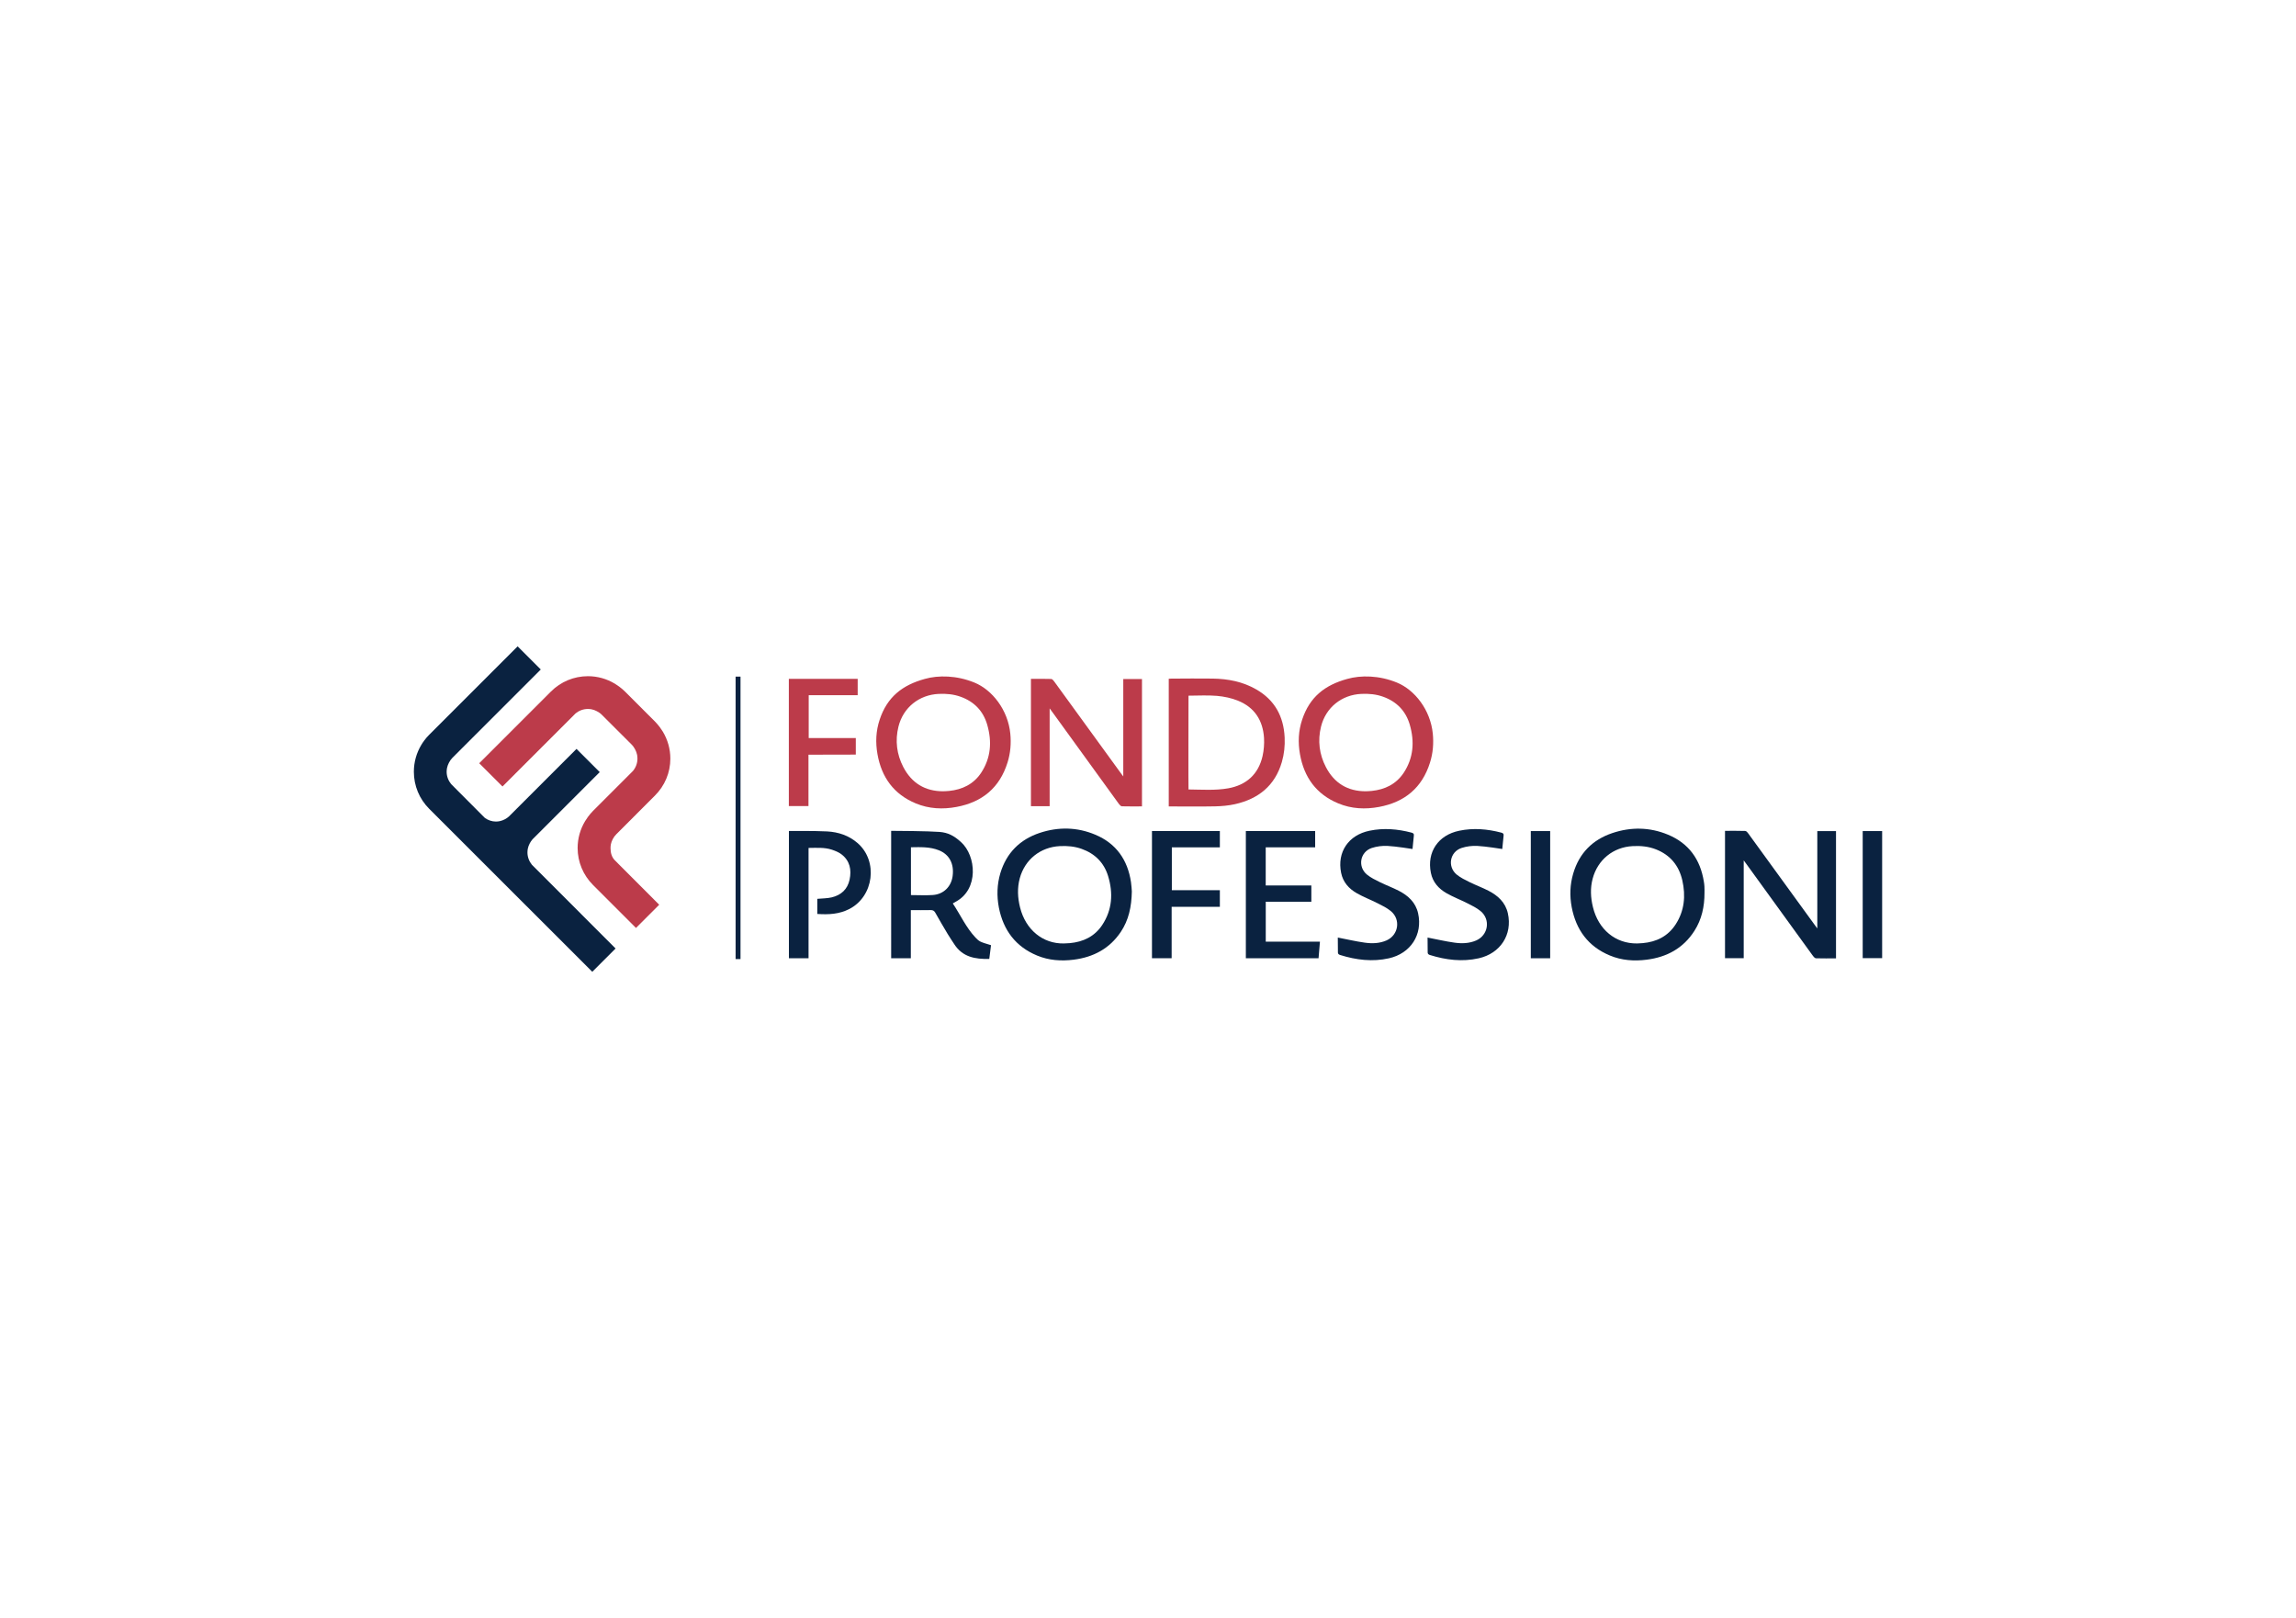<svg xmlns="http://www.w3.org/2000/svg" xmlns:xlink="http://www.w3.org/1999/xlink" id="Livello_1" x="0px" y="0px" viewBox="0 0 595.28 419.53" style="enable-background:new 0 0 595.28 419.53;" xml:space="preserve"><style type="text/css">	.st0{fill:#36A4B8;}	.st1{fill:#26AFC4;}	.st2{fill:#0A2240;}	.st3{fill-rule:evenodd;clip-rule:evenodd;fill:#BC3B4A;}	.st4{fill-rule:evenodd;clip-rule:evenodd;fill:#0A2240;}	.st5{fill:#BC3B4A;}</style><path class="st0" d="M1784.21,476.54c0.06,0.05,0.13,0.11,0.19,0.16c0.08,0.08,0.16,0.16,0.24,0.24c0.45-0.03,0.89-0.06,1.34-0.09 c0,0,0,0,0,0c-0.4-0.21-0.83-0.38-1.25-0.55C1784.54,476.36,1784.37,476.44,1784.21,476.54z"></path><path class="st0" d="M1784.73,476.3c0.43,0.17,0.86,0.34,1.25,0.55c-0.25-0.22-0.51-0.43-0.76-0.65 C1785.05,476.22,1784.89,476.25,1784.73,476.3z"></path><path class="st1" d="M1789.6,488.1L1789.6,488.1c0.11,0.1,0.22,0.18,0.33,0.25c0.26-0.13,0.51-0.27,0.74-0.41 C1790.32,487.97,1789.96,488.02,1789.6,488.1z"></path><g>	<rect x="190.72" y="175.45" class="st2" width="1.27" height="73.24"></rect>	<path class="st3" d="M252.63,176.99c4.64,1.9,8.7,7.09,9.31,13.24c0.25,2.53,0.05,5.05-0.72,7.49  c-2.04,6.55-6.56,10.28-13.22,11.52c-3.58,0.67-7.15,0.5-10.55-0.91c-5.71-2.36-8.89-6.77-9.95-12.77  c-0.54-3.03-0.41-6.04,0.57-8.96c1.95-5.87,5.86-8.95,11.72-10.56C243.27,175.06,248.01,175.1,252.63,176.99 M244.54,205.18  c0.5-0.03,1.03-0.03,1.55-0.09c3.42-0.35,6.31-1.75,8.26-4.66c2.58-3.89,2.87-8.14,1.6-12.52c-1.04-3.57-3.39-5.98-6.89-7.24  c-1.83-0.66-3.73-0.83-5.66-0.74c-5.11,0.23-9.23,3.53-10.46,8.49c-0.9,3.64-0.45,7.19,1.27,10.5  C236.37,203.04,239.82,205.19,244.54,205.18"></path>	<path class="st3" d="M303.01,176c0.24-0.01,0.47-0.03,0.68-0.03c3.58-0.01,7.16-0.07,10.74-0.01c3.95,0.06,7.77,0.79,11.25,2.79  c4.82,2.76,7.14,7.02,7.39,12.49c0.1,2.15-0.12,4.27-0.72,6.34c-1.79,6.17-6.1,9.59-12.19,10.95c-1.66,0.37-3.4,0.52-5.1,0.56  c-3.99,0.08-7.98,0.02-12.04,0.02V176z M308.14,204.71c3.38,0.03,6.96,0.3,10.31-0.3c4.67-0.84,7.81-3.62,8.89-8.35  c0.34-1.52,0.47-3.15,0.38-4.7c-0.28-4.54-2.45-7.93-6.73-9.66c-1.71-0.7-3.61-1.09-5.46-1.26c-2.45-0.21-4.91-0.05-7.39-0.05  C308.14,180.39,308.09,204.71,308.14,204.71"></path>	<path class="st3" d="M209.61,209.02h-5.09v-32.99h17.85v4.23h-12.7v11.12h12.21v4.29c0,0-6.38,0.02-9.21,0.02h-3.06V209.02z"></path>	<path class="st4" d="M476.02,248.51c-1.76,0-3.48,0.03-5.19-0.02c-0.27-0.01-0.59-0.35-0.78-0.61  c-5.75-7.92-11.49-15.85-17.23-23.79c-0.19-0.26-0.38-0.52-0.73-0.99v25.36h-4.85v-33.02c1.78,0,3.52-0.03,5.26,0.03  c0.27,0.01,0.57,0.38,0.77,0.65c5.71,7.85,11.41,15.7,17.11,23.56c0.21,0.28,0.42,0.57,0.79,1.07V215.5h4.85V248.51z"></path>	<path class="st4" d="M441.92,231.55c0.01,3.5-0.7,6.83-2.61,9.82c-2.89,4.52-7.15,6.82-12.37,7.48c-3.28,0.42-6.5,0.19-9.56-1.09  c-5.61-2.33-8.77-6.66-9.89-12.55c-0.55-2.93-0.45-5.85,0.4-8.72c1.55-5.27,5.02-8.76,10.16-10.48c4.81-1.61,9.68-1.54,14.4,0.42  c5.4,2.24,8.38,6.42,9.3,12.14c0.07,0.41,0.13,0.82,0.15,1.24C441.94,230.38,441.92,230.96,441.92,231.55 M424.46,244.64  c0.47-0.02,0.94-0.04,1.41-0.08c3.6-0.31,6.57-1.78,8.57-4.86c2.29-3.53,2.64-7.41,1.73-11.43c-0.88-3.84-3.13-6.56-6.81-8.02  c-1.94-0.77-3.98-0.96-6.04-0.85c-5.08,0.26-9.1,3.54-10.4,8.46c-0.65,2.45-0.52,4.89,0.07,7.32  C414.41,241.05,418.86,244.71,424.46,244.64"></path>	<path class="st4" d="M293.45,231.17c-0.08,3.96-0.81,7.42-2.87,10.49c-2.92,4.34-7.11,6.54-12.2,7.19  c-3.24,0.41-6.45,0.19-9.48-1.07c-5.57-2.3-8.77-6.58-9.92-12.43c-0.58-3.01-0.49-6.01,0.39-8.97c1.59-5.22,5.05-8.68,10.15-10.39  c4.84-1.62,9.75-1.54,14.48,0.46c5.41,2.28,8.37,6.53,9.23,12.29C293.37,229.65,293.4,230.57,293.45,231.17 M275.83,244.64  c0.6-0.03,1.06-0.04,1.53-0.08c3.5-0.32,6.43-1.72,8.41-4.7c2.61-3.95,2.87-8.25,1.53-12.68c-1.07-3.5-3.42-5.83-6.86-7.06  c-1.81-0.65-3.71-0.82-5.65-0.72c-5.05,0.25-9.08,3.48-10.4,8.35c-0.68,2.53-0.55,5.05,0.08,7.56  C265.92,241.12,270.41,244.75,275.83,244.64"></path>	<path class="st4" d="M231.05,215.44c1.33,0,9.62,0.05,12.53,0.28c2.17,0.17,3.72,0.94,5.59,2.64c3.94,3.56,4.66,12.27-1.4,15.47  c-0.22,0.12-0.43,0.25-0.74,0.43c1.98,2.97,3.43,6.25,5.88,8.85c1.02,1.08,1.22,1.13,4.03,1.98c-0.15,1.18-0.29,2.37-0.45,3.56  c-3.66,0.1-6.95-0.49-9.08-3.82c-0.57-0.89-1.18-1.75-1.71-2.65c-1.09-1.83-2.18-3.67-3.22-5.53c-0.29-0.5-0.62-0.67-1.19-0.66  c-1.68,0.04-3.37,0.01-5.14,0.01v12.48h-5.1V215.44z M236.17,232.1c1.93,0,3.82,0.11,5.69-0.02c2.8-0.2,4.77-2.18,5.13-4.92  c0.42-3.21-0.88-5.61-3.57-6.68c-2.34-0.93-4.76-0.82-7.24-0.78V232.1z"></path>	<path class="st4" d="M323.01,248.46v-32.97h17.97v4.22h-12.82v9.9h11.83v4.22h-11.82v10.35h14.05c-0.12,1.49-0.25,2.86-0.36,4.29  H323.01z"></path>	<path class="st4" d="M211.9,236.99v-3.92c1.28-0.12,2.54-0.1,3.74-0.38c2.43-0.58,4.1-2.09,4.63-4.59c0.54-2.55,0.09-4.89-2.1-6.57  c-0.73-0.56-1.65-0.92-2.52-1.21c-1.93-0.63-3.94-0.46-6.02-0.45v28.6h-5.09v-32.99c0,0,6.85-0.06,9.92,0.11  c2.9,0.16,5.61,1.05,7.86,3c5.41,4.67,4.25,13.83-2.1,17.11C217.58,237.06,214.81,237.19,211.9,236.99"></path>	<path class="st4" d="M346.85,243.11c2.3,0.44,4.62,0.99,6.97,1.32c1.9,0.27,3.83,0.22,5.65-0.57c3.12-1.37,3.77-5.42,1.13-7.61  c-1.03-0.85-2.28-1.45-3.49-2.06c-1.75-0.89-3.61-1.59-5.31-2.56c-2.06-1.17-3.6-2.86-4.09-5.3c-1.09-5.37,1.89-9.8,7.37-10.92  c3.66-0.76,7.28-0.45,10.87,0.49c0.45,0.12,0.7,0.29,0.61,0.85l-0.34,3.4c0,0-4.34-0.7-6.47-0.8c-1.35-0.07-2.79,0.11-4.08,0.53  c-3.07,1.01-3.74,4.89-1.23,6.93c0.98,0.79,2.15,1.36,3.29,1.92c1.62,0.8,3.31,1.42,4.91,2.24c2.45,1.26,4.4,3.03,5.03,5.86  c1.23,5.51-1.93,10.4-7.56,11.66c-4.29,0.96-8.49,0.44-12.63-0.85c-0.25-0.08-0.6-0.22-0.6-0.63  C346.88,245.68,346.85,244.35,346.85,243.11"></path>	<polygon class="st4" points="316.27,230.83 316.27,235.14 303.77,235.14 303.77,248.47 298.67,248.47 298.67,215.49 316.27,215.49   316.27,219.72 303.82,219.72 303.82,230.83  "></polygon>	<rect x="396.89" y="215.5" class="st4" width="5.02" height="32.98"></rect>	<rect x="482.94" y="215.5" class="st4" width="5.04" height="32.95"></rect>	<path class="st5" d="M170.91,234.6l-6.02,6.02l-11.12-11.12c-2.57-2.57-4-5.97-4.01-9.6h0c0-2.5,0.68-4.89,1.94-6.98  c0.23-0.38,0.48-0.75,0.74-1.11c0.41-0.54,0.83-1.06,1.31-1.54l9.98-9.98c0.13-0.13,0.34-0.33,0.39-0.4  c0.74-0.9,1.15-2.01,1.15-3.19c0-0.33-0.03-0.66-0.09-0.97c-0.1-0.49-0.27-0.94-0.5-1.38c-0.24-0.45-0.52-0.89-0.9-1.27l-7.76-7.75  c-0.37-0.38-0.81-0.66-1.26-0.9c-0.43-0.23-0.89-0.41-1.37-0.5c-0.31-0.06-0.64-0.09-0.97-0.09c-1.18,0-2.28,0.41-3.18,1.14  c-0.1,0.08-18.96,18.96-18.96,18.96l-6.03-6.03l18.57-18.57c2.57-2.57,5.98-4,9.61-4c2.5,0,4.88,0.68,6.98,1.94  c0.38,0.23,0.75,0.48,1.1,0.74c0.54,0.4,1.06,0.83,1.54,1.31l0.17,0.17c0.01,0.01,0.01,0.01,0.02,0.02l7.57,7.57  c0.48,0.49,0.91,1,1.31,1.54c0.26,0.35,0.51,0.72,0.74,1.1c1.25,2.09,1.94,4.48,1.94,6.98c0,3.63-1.44,7.04-4.01,9.6l-9.99,10  c-0.37,0.37-0.68,0.79-0.92,1.25c-0.23,0.43-0.41,0.89-0.5,1.37c-0.06,0.31-0.09,0.64-0.09,0.97c0,1.18,0.28,2.34,1.14,3.2  L170.91,234.6z"></path>	<path class="st2" d="M137.9,224.23c-0.73-0.91-1.15-2.01-1.15-3.19c0-0.33,0.04-0.66,0.09-0.97c0.1-0.49,0.27-0.93,0.5-1.37  c0.2-0.38,0.44-0.74,0.72-1.06c0.04-0.04,0.08-0.08,0.12-0.12l9.75-9.75l7.56-7.56l-6.02-6.02l-17.24,17.24  c-0.07,0.07-0.15,0.14-0.21,0.22c-0.34,0.31-0.7,0.57-1.1,0.78c-0.44,0.23-0.89,0.41-1.37,0.5c-0.31,0.06-0.64,0.1-0.97,0.1  c-1.04,0-2.01-0.34-2.85-0.92c-4.8-4.81-8.73-8.76-8.78-8.81c-0.73-0.91-1.15-2.02-1.15-3.19c0-0.33,0.04-0.66,0.1-0.98  c0.1-0.48,0.27-0.93,0.5-1.37c0.24-0.46,0.53-0.89,0.9-1.26l22.9-22.9l-6-6l-22.9,22.9c-0.48,0.48-0.92,0.99-1.32,1.53  c-0.27,0.36-0.51,0.73-0.74,1.11c-1.26,2.09-1.94,4.48-1.94,6.98h0c0,3.63,1.42,7.05,3.99,9.62l42.27,42.25l6.04-6.04  C159.59,245.92,137.98,224.33,137.9,224.23"></path>	<path class="st3" d="M362.17,176.99c4.64,1.9,8.7,7.09,9.31,13.24c0.25,2.53,0.05,5.05-0.72,7.49  c-2.04,6.55-6.56,10.28-13.22,11.52c-3.58,0.67-7.15,0.5-10.55-0.91c-5.71-2.36-8.89-6.77-9.95-12.77  c-0.54-3.03-0.41-6.04,0.57-8.96c1.95-5.87,5.86-8.95,11.71-10.56C352.82,175.06,357.56,175.1,362.17,176.99 M354.09,205.18  c0.5-0.03,1.03-0.03,1.55-0.09c3.43-0.35,6.31-1.75,8.27-4.66c2.58-3.89,2.87-8.14,1.6-12.52c-1.04-3.57-3.4-5.98-6.89-7.24  c-1.83-0.66-3.73-0.83-5.66-0.74c-5.11,0.23-9.23,3.53-10.46,8.49c-0.9,3.64-0.45,7.19,1.27,10.5  C345.92,203.04,349.37,205.19,354.09,205.18"></path>	<path class="st4" d="M370.12,243.11c2.3,0.44,4.62,0.99,6.97,1.32c1.9,0.27,3.83,0.22,5.65-0.57c3.12-1.37,3.77-5.42,1.13-7.61  c-1.03-0.85-2.28-1.45-3.49-2.06c-1.75-0.89-3.61-1.59-5.31-2.56c-2.06-1.17-3.6-2.86-4.09-5.3c-1.09-5.37,1.89-9.8,7.37-10.92  c3.66-0.76,7.28-0.45,10.87,0.49c0.45,0.12,0.7,0.29,0.61,0.85l-0.34,3.4c0,0-4.34-0.7-6.47-0.8c-1.35-0.07-2.79,0.11-4.08,0.53  c-3.07,1.01-3.74,4.89-1.23,6.93c0.98,0.79,2.15,1.36,3.29,1.92c1.62,0.8,3.31,1.42,4.91,2.24c2.45,1.26,4.4,3.03,5.03,5.86  c1.23,5.51-1.93,10.4-7.56,11.66c-4.29,0.96-8.49,0.44-12.63-0.85c-0.25-0.08-0.6-0.22-0.6-0.63  C370.14,245.68,370.12,244.35,370.12,243.11"></path>	<path class="st3" d="M296.07,209.1c-1.76,0-3.48,0.03-5.19-0.02c-0.27-0.01-0.59-0.35-0.78-0.61  c-5.75-7.92-11.49-15.85-17.23-23.79c-0.19-0.26-0.38-0.52-0.73-0.99v25.36h-4.85v-33.02c1.78,0,3.52-0.03,5.26,0.03  c0.27,0.01,0.57,0.38,0.77,0.65c5.71,7.85,11.41,15.7,17.12,23.56c0.21,0.29,0.42,0.57,0.79,1.07v-25.26h4.85V209.1z"></path></g></svg>